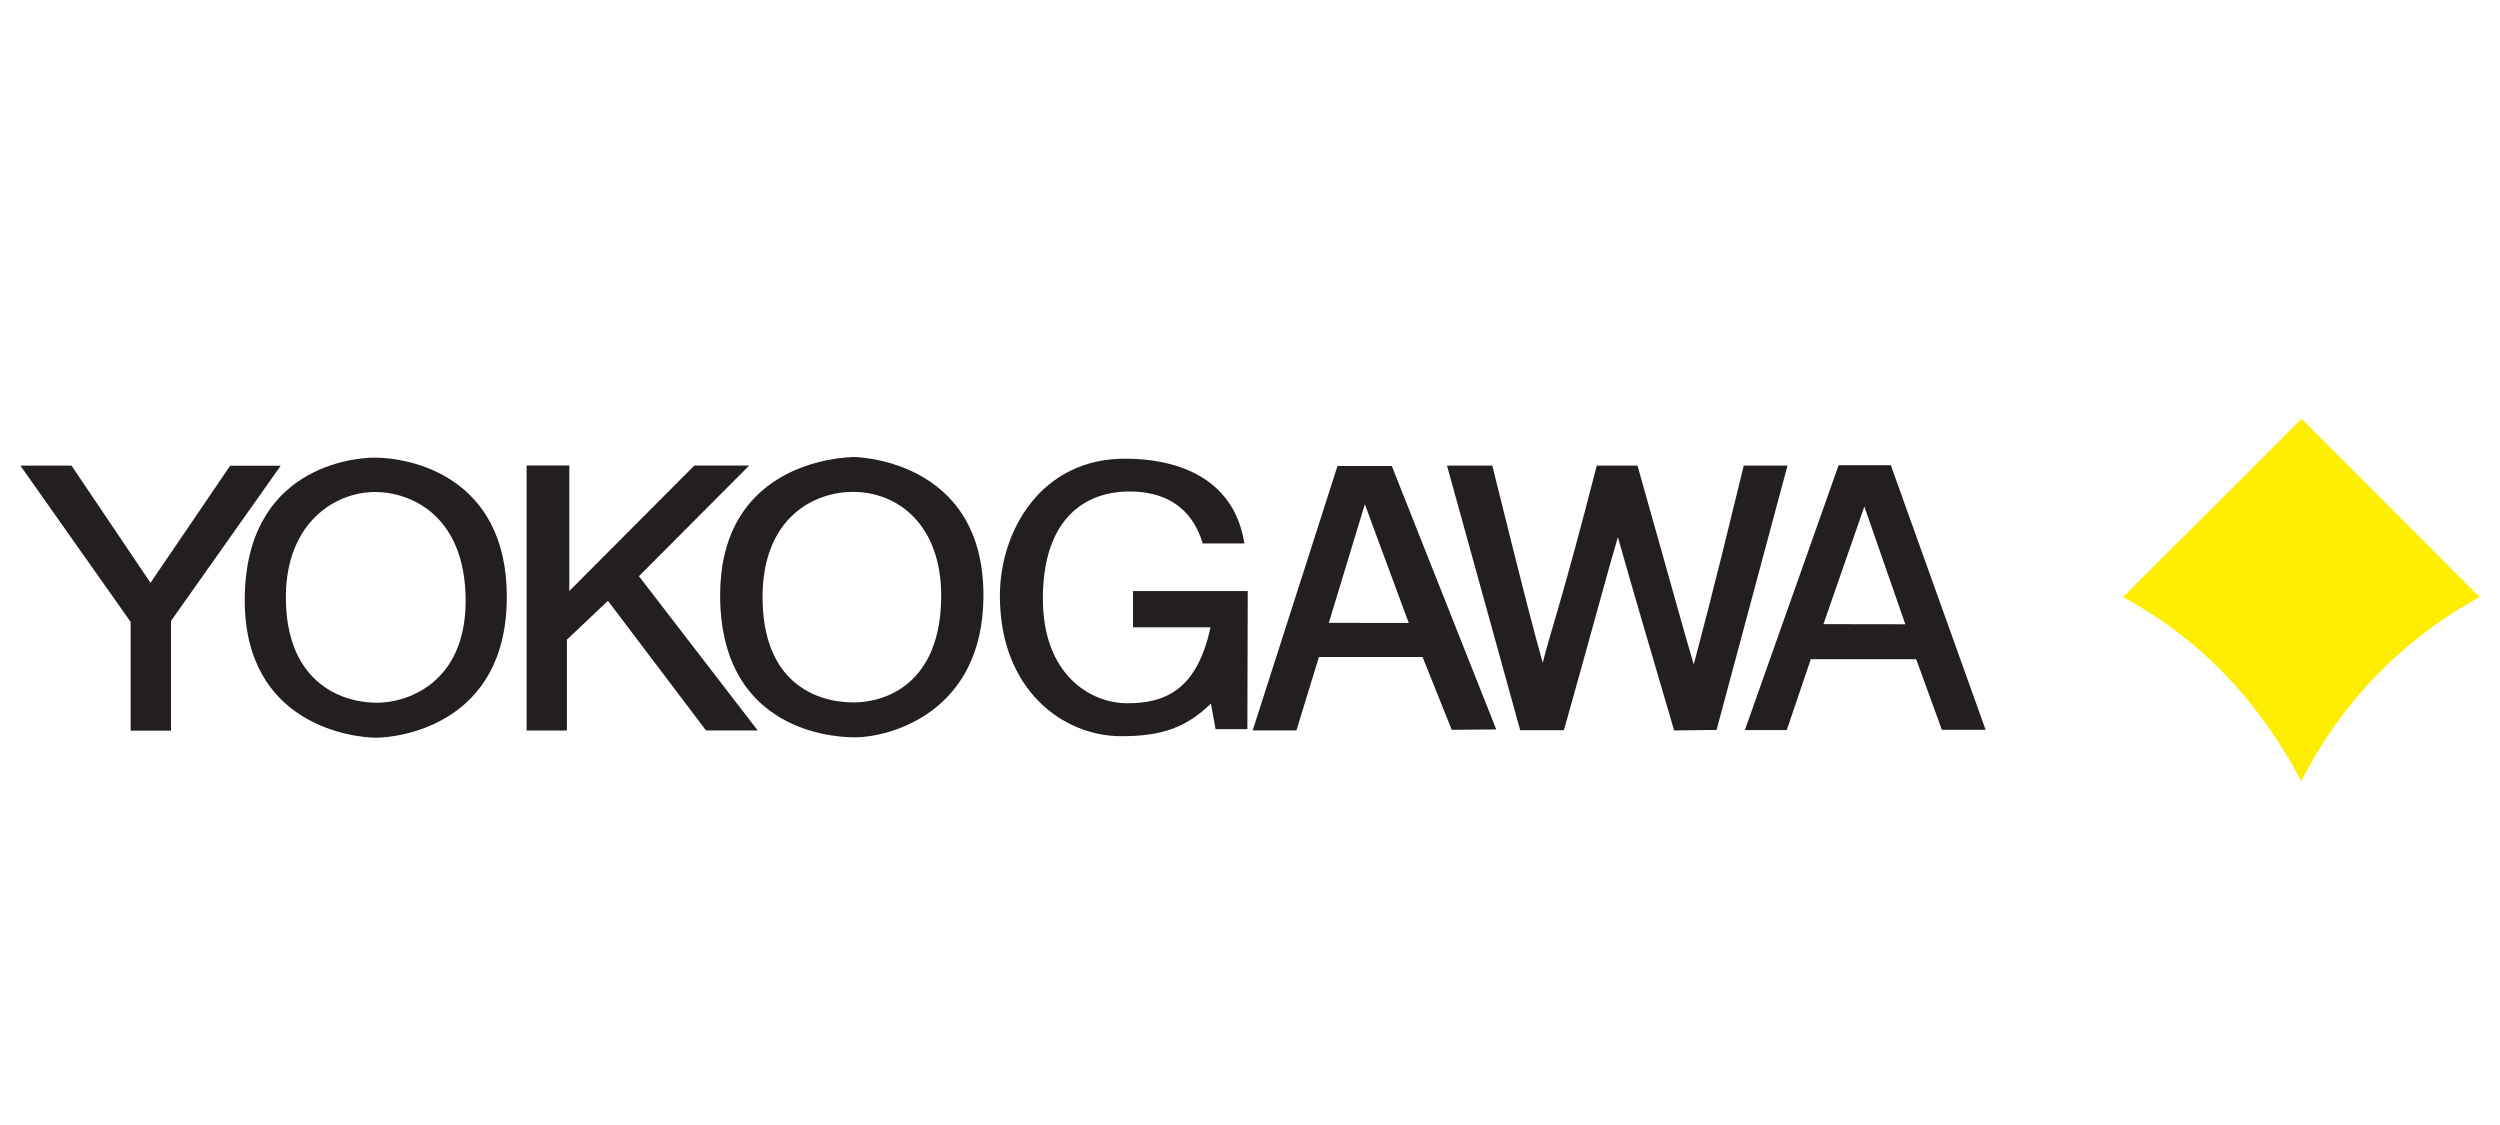 <?xml version="1.0" encoding="UTF-8"?> <svg xmlns="http://www.w3.org/2000/svg" viewBox="0 0 400 180"> <defs> <style>.cls-1{fill:#ffee01;}.cls-2{fill:#231f20;}</style> </defs> <title>yokogawa</title> <g id="Слой_11" data-name="Слой 11"> <g id="layer1"> <g id="g5069"> <path id="path158" class="cls-1" d="M368.21,125a68.7,68.7,0,0,1,28.53-29.46S368.23,67,368.23,67C354,81.31,345.53,89.64,339.7,95.54h0c12.07,6.57,21.44,16.12,28.51,29.46"></path> <path id="path162" class="cls-2" d="M27.36,116.91H20.9V99.5L3.26,74.5h8.18L24.08,93.25,36.82,74.52h8.09L27.36,99.35Z"></path> <path id="path166" class="cls-2" d="M59.93,73.22c-3.2,0-20.77,1.42-20.77,22.81,0,20.14,17.59,22,21,22,3.54,0,20.93-2,20.93-22.54,0-19.44-15.65-22.27-21.13-22.27m.43,39.22c-6.27,0-14.65-3.66-14.65-16.87,0-12.06,8-16.85,14.25-16.85,5.74,0,14.51,3.75,14.51,17.41,0,13.41-9.68,16.31-14.11,16.31"></path> <path id="path170" class="cls-2" d="M90.7,116.89H84.26V74.47l6.83,0V94.56l20-20.07h8.78l-17.64,17.7,19,24.68-8.27,0L97.27,96.13l-6.57,6.22Z"></path> <path id="path174" class="cls-2" d="M136.58,73.12c-6.13.21-21.36,3.33-21.36,22.12,0,20.66,16.48,22.75,21.55,22.73,5.67,0,20.51-4,20.58-22.58.09-22.26-21-22.27-20.77-22.27m0,39.27c-6.13,0-14.57-3.29-14.57-16.84,0-12.93,8.47-16.85,14.43-16.85,7.48,0,14.15,5.54,14.15,16.58,0,14.26-9.05,17.11-14,17.11"></path> <path id="path178" class="cls-2" d="M181.26,94.57l18.38,0-.06,22.09h-5.09l-.74-4.09c-4,3.89-8,5.24-14.38,5.22-9.26,0-19.39-7.38-19.39-22.47,0-10.26,6.51-22,20.12-21.93,7.21,0,17.25,2.4,19,13.56l-6.67,0c-.84-2.81-3.23-8.31-11.73-8.31-7,0-13.84,4.24-13.84,17.15,0,12.21,7.64,16.73,13.5,16.73s11.14-1.95,13.32-12.15H181.28l0-5.85"></path> <path id="path182" class="cls-2" d="M222.69,74.56H214l-13.57,42.3h7l3.6-11.74h16.58l4.67,11.65,7.12-.06Zm-10.08,25.1,5.77-19,1.24,3.4,5.78,15.61Z"></path> <path id="path186" class="cls-2" d="M231.52,74.5h7.25c5.69,23,6.82,27.06,8.07,31.56,1-4.24,3.07-9.79,8.64-31.56H262c6.62,23.47,7.6,27.09,9,31.81,1-3.93,2.38-8.61,8-31.81H286l-11.35,42.29-6.79.08c-5.5-18.77-6.18-21-9-30.93-2.3,7.88-2.74,9.92-8.63,30.89h-7L231.52,74.5"></path> <path id="path190" class="cls-2" d="M302.53,74.43h-8.35l-15,42.38h6.7l3.85-11.34,16.86,0,4.11,11.3,7,0ZM291.75,99.86l6.53-18.77V81l6.57,18.88Z"></path> </g> </g> </g> </svg> 